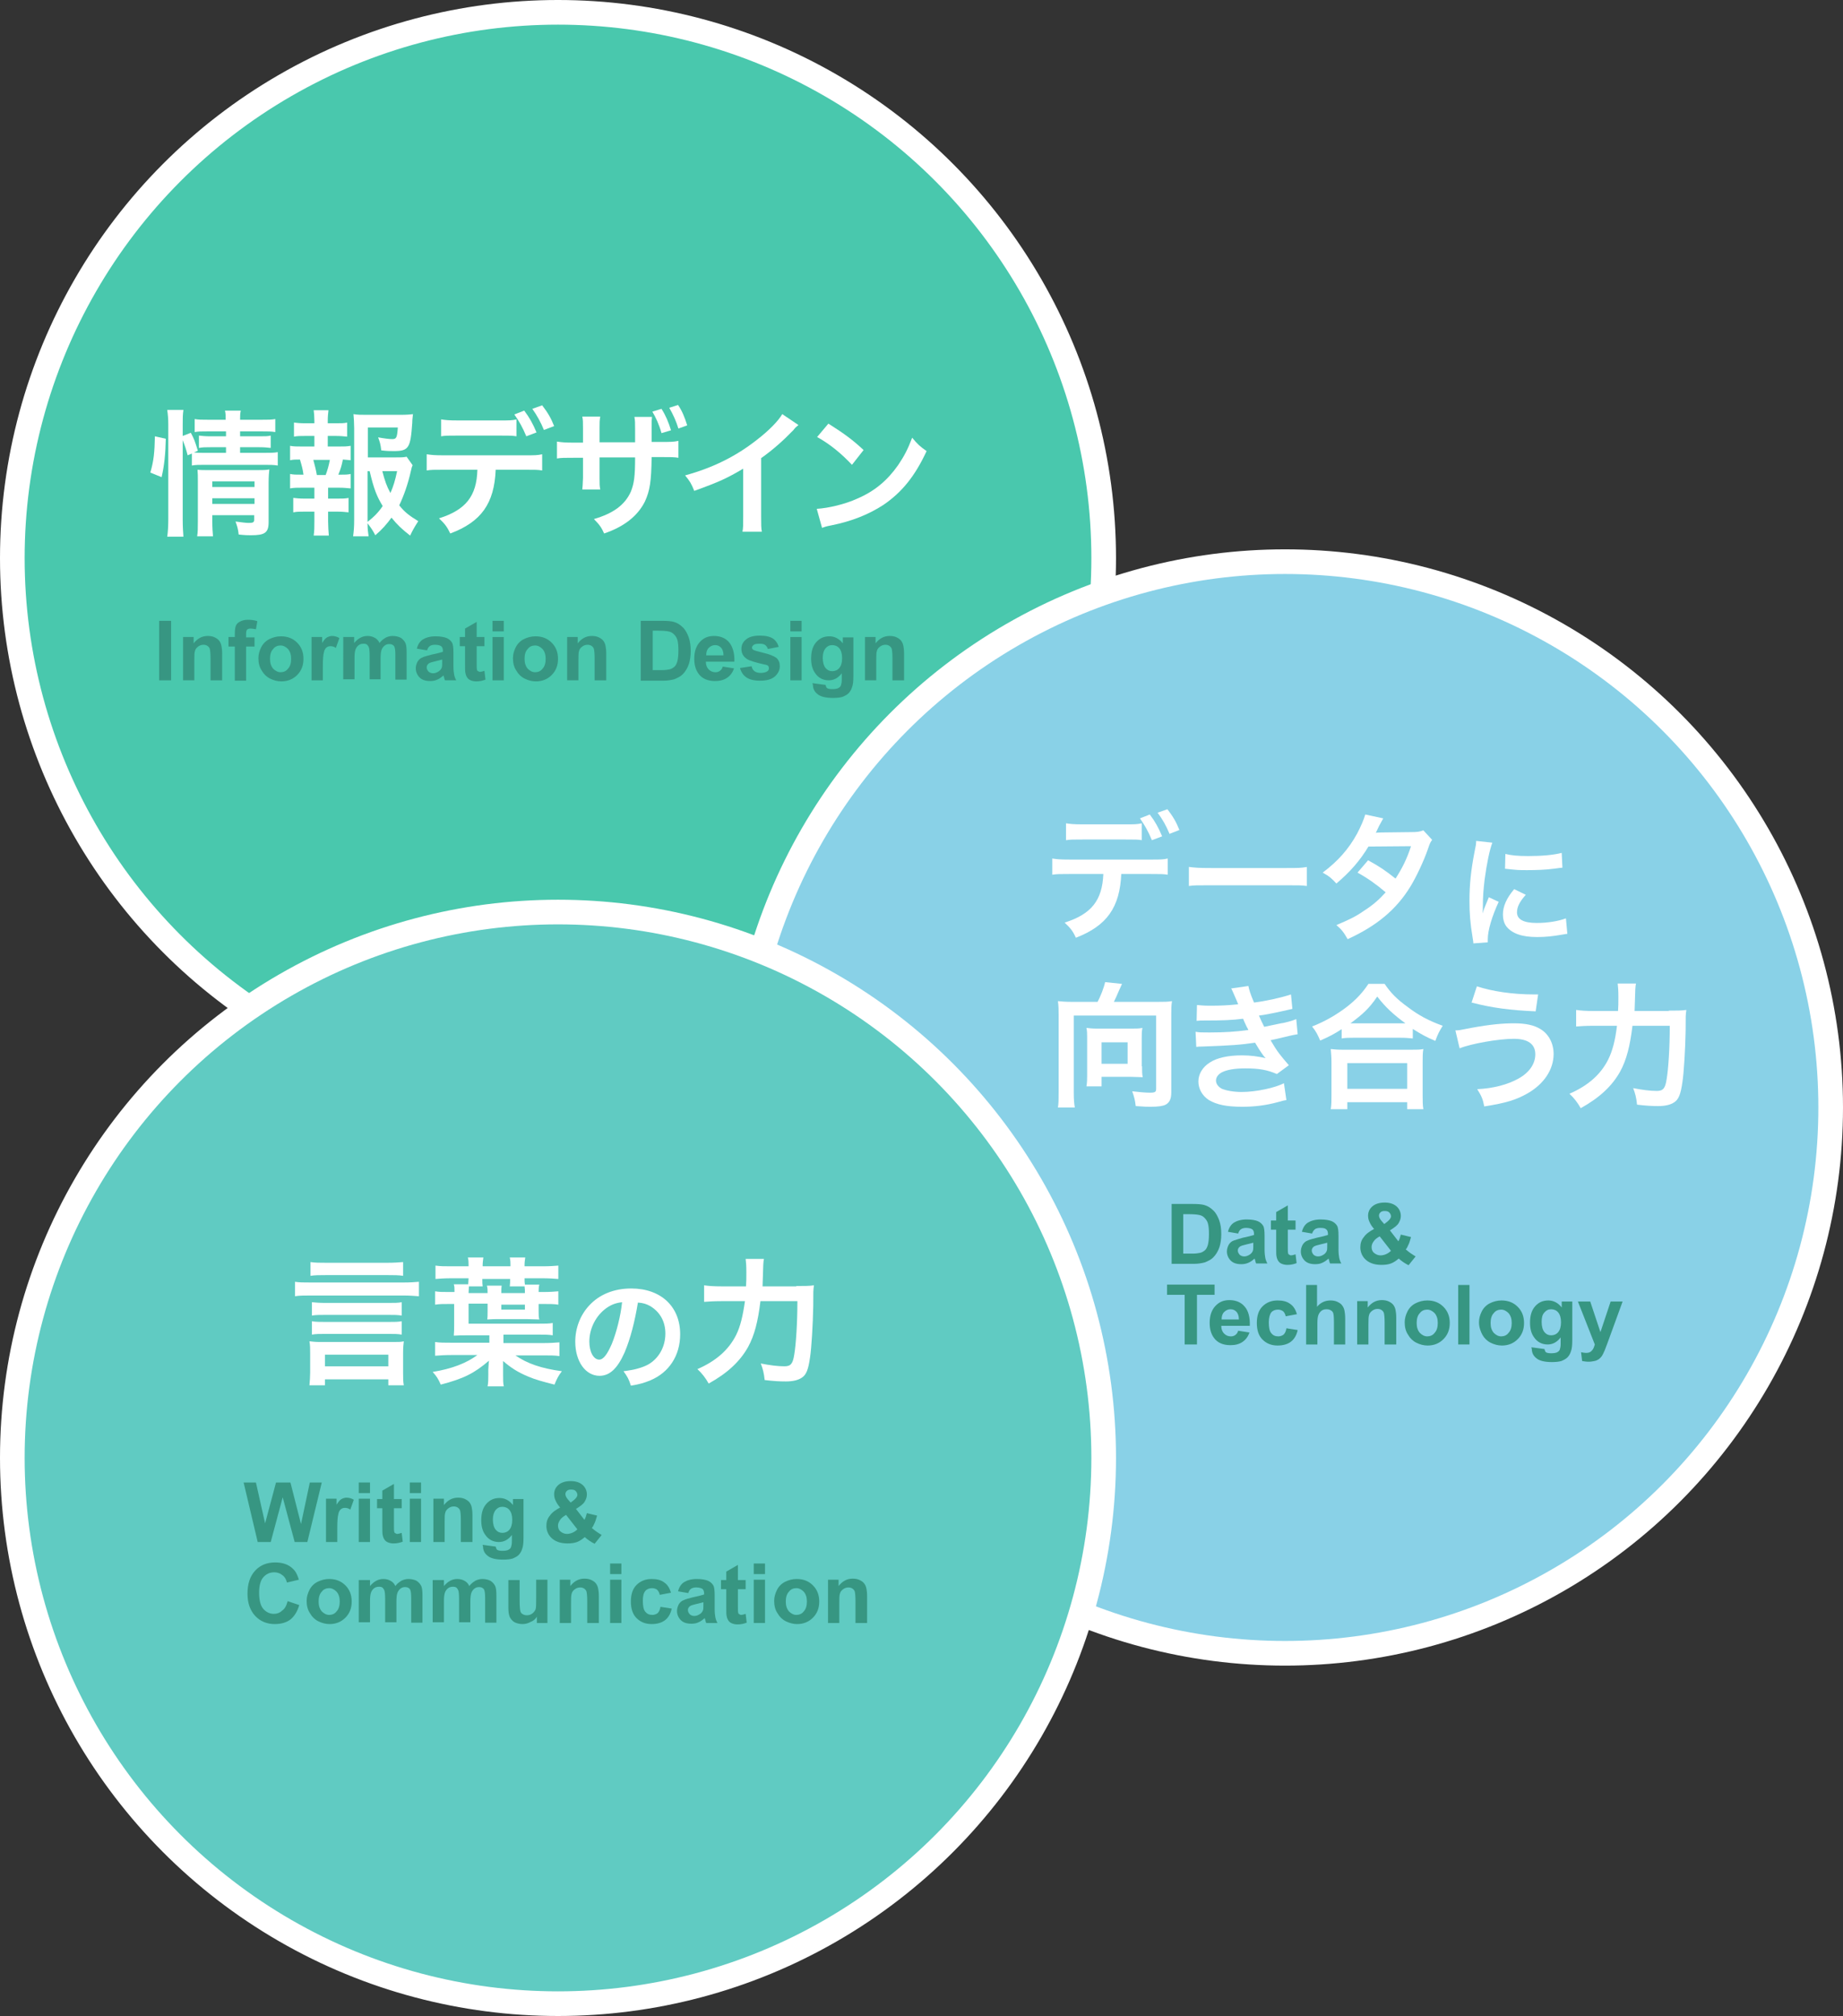 <?xml version="1.0" encoding="utf-8"?>
<!-- Generator: Adobe Illustrator 26.3.1, SVG Export Plug-In . SVG Version: 6.00 Build 0)  -->
<svg version="1.1" id="レイヤー_1" xmlns="http://www.w3.org/2000/svg" xmlns:xlink="http://www.w3.org/1999/xlink" x="0px"
	 y="0px" viewBox="0 0 523.5 572.5" style="enable-background:new 0 0 523.5 572.5;" xml:space="preserve">
<rect x="0" y="0" width="523.5" height="572.5" fill="#333333" stroke="none"/>
<style type="text/css">
	.st0{fill:#49C8AD;stroke:#FFFFFF;stroke-width:7;stroke-miterlimit:10;}
	.st1{fill:#89D1E7;stroke:#FFFFFF;stroke-width:7;stroke-miterlimit:10;}
	.st2{fill:#60CBC2;stroke:#FFFFFF;stroke-width:7;stroke-miterlimit:10;}
	.st3{enable-background:new    ;}
	.st4{fill:#379682;}
	.st5{fill:#FFFFFF;}
</style>
<g>
	<g id="_イヤー_2">
		<g id="_イヤー_1-2">
			<circle class="st0" cx="158.5" cy="158.5" r="155"/>
			<circle class="st1" cx="365" cy="314.5" r="155"/>
			<circle class="st2" cx="158.5" cy="414" r="155"/>
			<g class="st3">
				<path class="st4" d="M45.2,193.2v-16.9h3.4v16.9H45.2z"/>
				<path class="st4" d="M63,193.2h-3.2v-6.3c0-1.3-0.1-2.2-0.2-2.6s-0.4-0.7-0.7-0.9c-0.3-0.2-0.7-0.3-1.1-0.3
					c-0.6,0-1.1,0.2-1.5,0.5c-0.4,0.3-0.8,0.7-0.9,1.2c-0.2,0.5-0.2,1.4-0.2,2.8v5.6h-3.2v-12.3h3v1.8c1.1-1.4,2.4-2.1,4-2.1
					c0.7,0,1.4,0.1,2,0.4s1,0.6,1.3,1c0.3,0.4,0.5,0.9,0.6,1.4c0.1,0.5,0.2,1.2,0.2,2.2V193.2z"/>
				<path class="st4" d="M64.9,180.9h1.8V180c0-1,0.1-1.8,0.3-2.3c0.2-0.5,0.6-0.9,1.2-1.2c0.6-0.3,1.3-0.5,2.2-0.5
					c0.9,0,1.8,0.1,2.7,0.4l-0.4,2.3c-0.5-0.1-1-0.2-1.5-0.2c-0.5,0-0.8,0.1-1,0.3s-0.3,0.6-0.3,1.3v0.9h2.4v2.6h-2.4v9.7h-3.2v-9.7
					h-1.8V180.9z"/>
				<path class="st4" d="M73.4,186.9c0-1.1,0.3-2.1,0.8-3.1c0.5-1,1.3-1.8,2.3-2.3s2.1-0.8,3.3-0.8c1.9,0,3.4,0.6,4.6,1.8
					s1.8,2.7,1.8,4.6c0,1.9-0.6,3.4-1.8,4.6s-2.7,1.8-4.5,1.8c-1.1,0-2.2-0.3-3.2-0.8c-1-0.5-1.8-1.3-2.3-2.2
					C73.7,189.5,73.4,188.3,73.4,186.9z M76.7,187.1c0,1.2,0.3,2.1,0.9,2.8c0.6,0.6,1.3,1,2.1,1c0.8,0,1.6-0.3,2.1-1
					c0.6-0.6,0.9-1.6,0.9-2.8c0-1.2-0.3-2.1-0.9-2.8c-0.6-0.6-1.3-1-2.1-1c-0.8,0-1.6,0.3-2.1,1C77,184.9,76.7,185.8,76.7,187.1z"/>
				<path class="st4" d="M91.7,193.2h-3.2v-12.3h3v1.7c0.5-0.8,1-1.4,1.4-1.6s0.9-0.4,1.4-0.4c0.7,0,1.5,0.2,2.1,0.6l-1,2.8
					c-0.5-0.4-1.1-0.5-1.5-0.5c-0.5,0-0.8,0.1-1.2,0.4c-0.3,0.3-0.6,0.7-0.7,1.4c-0.2,0.7-0.3,2-0.3,4.1V193.2z"/>
				<path class="st4" d="M97.6,180.9h3v1.7c1.1-1.3,2.3-2,3.8-2c0.8,0,1.5,0.2,2,0.5c0.6,0.3,1.1,0.8,1.4,1.5
					c0.5-0.7,1.1-1.1,1.7-1.5c0.6-0.3,1.3-0.5,2-0.5c0.9,0,1.7,0.2,2.3,0.5c0.6,0.4,1.1,0.9,1.4,1.6c0.2,0.5,0.3,1.4,0.3,2.5v7.8
					h-3.2v-7c0-1.2-0.1-2-0.3-2.4c-0.3-0.5-0.8-0.7-1.4-0.7c-0.5,0-0.9,0.1-1.3,0.4s-0.7,0.7-0.9,1.2c-0.2,0.5-0.3,1.4-0.3,2.5v5.9
					H105v-6.7c0-1.2-0.1-2-0.2-2.3s-0.3-0.6-0.5-0.8c-0.2-0.2-0.6-0.3-1-0.3c-0.5,0-1,0.1-1.4,0.4c-0.4,0.3-0.7,0.7-0.9,1.2
					c-0.2,0.5-0.3,1.4-0.3,2.5v6h-3.2V180.9z"/>
				<path class="st4" d="M121.3,184.7l-2.9-0.5c0.3-1.2,0.9-2.1,1.7-2.6s2-0.9,3.6-0.9c1.4,0,2.5,0.2,3.2,0.5
					c0.7,0.3,1.2,0.8,1.5,1.3c0.3,0.5,0.4,1.5,0.4,2.9l0,3.8c0,1.1,0.1,1.9,0.2,2.4c0.1,0.5,0.3,1.1,0.6,1.6h-3.2
					c-0.1-0.2-0.2-0.5-0.3-1c-0.1-0.2-0.1-0.3-0.1-0.4c-0.6,0.5-1.1,0.9-1.8,1.2c-0.6,0.3-1.3,0.4-2,0.4c-1.3,0-2.3-0.3-3-1
					s-1.1-1.6-1.1-2.6c0-0.7,0.2-1.3,0.5-1.9c0.3-0.5,0.8-1,1.4-1.2c0.6-0.3,1.5-0.5,2.6-0.8c1.5-0.3,2.6-0.6,3.2-0.8v-0.3
					c0-0.6-0.2-1.1-0.5-1.3s-0.9-0.4-1.7-0.4c-0.6,0-1,0.1-1.4,0.3C121.7,183.7,121.5,184.1,121.3,184.7z M125.6,187.3
					c-0.4,0.1-1.1,0.3-2,0.5c-0.9,0.2-1.5,0.4-1.8,0.6c-0.4,0.3-0.6,0.7-0.6,1.1c0,0.5,0.2,0.8,0.5,1.2c0.3,0.3,0.8,0.5,1.3,0.5
					c0.6,0,1.1-0.2,1.7-0.6c0.4-0.3,0.7-0.7,0.8-1.1c0.1-0.3,0.1-0.8,0.1-1.6V187.3z"/>
				<path class="st4" d="M137.6,180.9v2.6h-2.2v4.9c0,1,0,1.6,0.1,1.8c0,0.2,0.1,0.3,0.3,0.4c0.2,0.1,0.3,0.2,0.5,0.2
					c0.3,0,0.7-0.1,1.3-0.3l0.3,2.5c-0.8,0.3-1.6,0.5-2.6,0.5c-0.6,0-1.1-0.1-1.6-0.3c-0.5-0.2-0.8-0.5-1-0.8
					c-0.2-0.3-0.4-0.7-0.5-1.3c-0.1-0.4-0.1-1.1-0.1-2.3v-5.3h-1.5v-2.6h1.5v-2.4l3.3-1.9v4.3H137.6z"/>
				<path class="st4" d="M139.9,179.3v-3h3.2v3H139.9z M139.9,193.2v-12.3h3.2v12.3H139.9z"/>
				<path class="st4" d="M145.7,186.9c0-1.1,0.3-2.1,0.8-3.1c0.5-1,1.3-1.8,2.3-2.3s2.1-0.8,3.3-0.8c1.9,0,3.4,0.6,4.6,1.8
					s1.8,2.7,1.8,4.6c0,1.9-0.6,3.4-1.8,4.6s-2.7,1.8-4.5,1.8c-1.1,0-2.2-0.3-3.2-0.8c-1-0.5-1.8-1.3-2.3-2.2
					C146,189.5,145.7,188.3,145.7,186.9z M149,187.1c0,1.2,0.3,2.1,0.9,2.8c0.6,0.6,1.3,1,2.1,1c0.8,0,1.6-0.3,2.1-1
					c0.6-0.6,0.9-1.6,0.9-2.8c0-1.2-0.3-2.1-0.9-2.8c-0.6-0.6-1.3-1-2.1-1c-0.8,0-1.6,0.3-2.1,1C149.3,184.9,149,185.8,149,187.1z"
					/>
				<path class="st4" d="M172.1,193.2h-3.2v-6.3c0-1.3-0.1-2.2-0.2-2.6s-0.4-0.7-0.7-0.9c-0.3-0.2-0.7-0.3-1.1-0.3
					c-0.6,0-1.1,0.2-1.5,0.5c-0.4,0.3-0.8,0.7-0.9,1.2c-0.2,0.5-0.2,1.4-0.2,2.8v5.6h-3.2v-12.3h3v1.8c1.1-1.4,2.4-2.1,4-2.1
					c0.7,0,1.4,0.1,2,0.4s1,0.6,1.3,1c0.3,0.4,0.5,0.9,0.6,1.4c0.1,0.5,0.2,1.2,0.2,2.2V193.2z"/>
			</g>
			<g class="st3">
				<path class="st4" d="M182,176.3h6.2c1.4,0,2.5,0.1,3.2,0.3c1,0.3,1.8,0.8,2.6,1.6s1.2,1.7,1.6,2.7c0.4,1.1,0.6,2.4,0.6,4
					c0,1.4-0.2,2.6-0.5,3.6c-0.4,1.2-1,2.2-1.8,3c-0.6,0.6-1.4,1-2.4,1.4c-0.8,0.2-1.8,0.4-3,0.4H182V176.3z M185.4,179.1v11.2h2.6
					c1,0,1.6-0.1,2.1-0.2c0.6-0.1,1-0.4,1.4-0.7c0.4-0.3,0.7-0.9,0.9-1.6c0.2-0.8,0.3-1.8,0.3-3.1c0-1.3-0.1-2.3-0.3-3
					c-0.2-0.7-0.6-1.2-1-1.6c-0.4-0.4-0.9-0.7-1.6-0.8c-0.5-0.1-1.4-0.2-2.8-0.2H185.4z"/>
			</g>
			<g class="st3">
				<path class="st4" d="M205.3,189.3l3.2,0.5c-0.4,1.2-1.1,2.1-2,2.7c-0.9,0.6-2,0.9-3.4,0.9c-2.1,0-3.7-0.7-4.7-2.1
					c-0.8-1.1-1.2-2.5-1.2-4.2c0-2,0.5-3.6,1.6-4.8s2.4-1.7,4-1.7c1.8,0,3.3,0.6,4.3,1.8s1.6,3.1,1.5,5.5h-8.1c0,1,0.3,1.7,0.8,2.2
					c0.5,0.5,1.1,0.8,1.9,0.8c0.5,0,0.9-0.1,1.3-0.4S205.1,189.9,205.3,189.3z M205.5,186c0-0.9-0.3-1.7-0.7-2.1
					c-0.5-0.5-1-0.7-1.7-0.7c-0.7,0-1.3,0.3-1.8,0.8c-0.5,0.5-0.7,1.2-0.7,2.1H205.5z"/>
				<path class="st4" d="M210.2,189.7l3.3-0.5c0.1,0.6,0.4,1.1,0.8,1.4c0.4,0.3,1,0.5,1.8,0.5c0.8,0,1.5-0.2,1.9-0.5
					c0.3-0.2,0.4-0.5,0.4-0.9c0-0.2-0.1-0.5-0.2-0.6c-0.2-0.2-0.5-0.3-1.1-0.4c-2.6-0.6-4.3-1.1-5-1.6c-1-0.7-1.5-1.6-1.5-2.8
					c0-1.1,0.4-2,1.3-2.7c0.8-0.7,2.1-1.1,3.9-1.1c1.7,0,2.9,0.3,3.7,0.8s1.4,1.4,1.7,2.4l-3.1,0.6c-0.1-0.5-0.4-0.8-0.7-1.1
					c-0.4-0.3-0.9-0.4-1.6-0.4c-0.9,0-1.5,0.1-1.8,0.4c-0.2,0.2-0.4,0.4-0.4,0.7c0,0.2,0.1,0.4,0.3,0.6c0.3,0.2,1.3,0.5,3,0.9
					s2.9,0.9,3.6,1.4c0.7,0.6,1,1.4,1,2.4c0,1.1-0.5,2.1-1.4,2.9c-0.9,0.8-2.3,1.2-4.2,1.2c-1.7,0-3-0.3-4-1
					C211.2,191.8,210.5,190.9,210.2,189.7z"/>
				<path class="st4" d="M224.5,179.3v-3h3.2v3H224.5z M224.5,193.2v-12.3h3.2v12.3H224.5z"/>
				<path class="st4" d="M230.8,194l3.7,0.5c0.1,0.4,0.2,0.7,0.4,0.9c0.3,0.2,0.8,0.3,1.5,0.3c0.8,0,1.5-0.1,1.9-0.4
					c0.3-0.2,0.5-0.4,0.6-0.8c0.1-0.3,0.2-0.8,0.2-1.5v-1.8c-1,1.3-2.2,2-3.7,2c-1.6,0-3-0.7-3.9-2.1c-0.8-1.1-1.1-2.5-1.1-4.1
					c0-2.1,0.5-3.6,1.5-4.7c1-1.1,2.2-1.6,3.7-1.6c1.5,0,2.8,0.7,3.8,2v-1.7h3v11c0,1.4-0.1,2.5-0.4,3.2c-0.2,0.7-0.6,1.3-1,1.7
					c-0.4,0.4-1,0.7-1.7,1c-0.7,0.2-1.6,0.3-2.7,0.3c-2.1,0-3.6-0.4-4.4-1.1c-0.9-0.7-1.3-1.6-1.3-2.7
					C230.8,194.3,230.8,194.2,230.8,194z M233.7,186.8c0,1.3,0.3,2.3,0.8,2.9s1.1,0.9,1.9,0.9c0.8,0,1.5-0.3,2-0.9
					c0.5-0.6,0.8-1.5,0.8-2.8c0-1.3-0.3-2.2-0.8-2.8c-0.5-0.6-1.2-0.9-2-0.9c-0.8,0-1.4,0.3-1.9,0.9S233.7,185.6,233.7,186.8z"/>
				<path class="st4" d="M256.7,193.2h-3.2v-6.3c0-1.3-0.1-2.2-0.2-2.6s-0.4-0.7-0.7-0.9c-0.3-0.2-0.7-0.3-1.1-0.3
					c-0.6,0-1.1,0.2-1.5,0.5c-0.4,0.3-0.8,0.7-0.9,1.2c-0.2,0.5-0.2,1.4-0.2,2.8v5.6h-3.2v-12.3h3v1.8c1.1-1.4,2.4-2.1,4-2.1
					c0.7,0,1.4,0.1,2,0.4s1,0.6,1.3,1c0.3,0.4,0.5,0.9,0.6,1.4c0.1,0.5,0.2,1.2,0.2,2.2V193.2z"/>
			</g>
			<g class="st3">
				<path class="st5" d="M42.7,134.2c1-3.4,1.2-5.8,1.3-10.3l3.1,0.7c-0.1,4.2-0.4,7.5-1.2,10.9L42.7,134.2z M51.9,147.6
					c0,2,0.1,3.4,0.2,4.8h-4.6c0.2-1.3,0.3-3.1,0.3-4.9v-26.9c0-1.7-0.1-2.8-0.3-4.2h4.6c-0.2,1.4-0.2,2.3-0.2,4.2v3.2l2.3-0.9
					c1,1.9,1.1,2.2,2,5.1l-1.1,0.5c1,0.1,1.8,0.1,3.3,0.1h5.8v-1.6h-4.4c-1.5,0-2.2,0-3.3,0.2v-3.5c1,0.1,1.7,0.2,3.3,0.2h4.4v-1.4
					h-5c-2.1,0-2.8,0-3.9,0.2v-3.7c1.1,0.2,1.9,0.2,4,0.2h4.8c0-1.2,0-1.8-0.2-2.6h4.5c-0.2,0.9-0.2,1.4-0.2,2.6h6
					c2.1,0,2.9,0,4-0.2v3.7c-1.1-0.2-2.1-0.2-4-0.2h-6v1.4h5.5c1.7,0,2.3,0,3.2-0.2v3.5c-0.9-0.1-1.7-0.2-3.3-0.2h-5.4v1.6H75
					c1.9,0,2.8,0,3.9-0.2v3.8c-1.2-0.2-2.3-0.2-3.9-0.2H58.4c-1.9,0-2.8,0-3.9,0.2v-3.4l-1.2,0.5c-0.4-1.6-0.8-2.8-1.4-4.3V147.6z
					 M60.3,147.9c0,1.9,0.1,3.3,0.2,4.4h-4.5c0.2-1.3,0.2-2.2,0.2-4.4v-11.2c0-1.5,0-2.2-0.1-3.3c0.9,0.1,1.8,0.1,3.1,0.1H73
					c1.7,0,2.7,0,3.5-0.2c-0.1,0.9-0.2,2.1-0.2,4v11c0,3-1.1,3.7-5,3.7c-0.9,0-1.6,0-3.5-0.2c-0.2-1.7-0.4-2.3-0.9-3.7
					c1.6,0.2,2.8,0.4,3.8,0.4c1.2,0,1.5-0.2,1.5-0.9v-1.3H60.3V147.9z M72.3,138.3v-1.6H60.3v1.6H72.3z M72.3,143.1v-1.6H60.3v1.6
					H72.3z"/>
				<path class="st5" d="M96.2,126.8c1.6,0,2.3,0,3.4-0.2v4.1c-0.7-0.1-1.2-0.1-2.2-0.2c-0.4,1.9-0.6,2.6-1.3,4.3h0.5
					c1.4,0,2.1,0,3-0.2v4.1c-1.1-0.1-1.9-0.2-3.4-0.2h-3v3.1h2.6c1.5,0,2.3,0,3.2-0.2v4.1c-1-0.1-1.8-0.2-3.2-0.2h-2.6v2.8
					c0,1.3,0.1,2.7,0.2,4h-4.3c0.2-1.3,0.2-2.5,0.2-4v-2.8h-2.8c-1.5,0-2.1,0-3.2,0.2v-4.1c1,0.1,1.8,0.2,3.2,0.2h2.8v-3.1h-3.5
					c-1.5,0-2.3,0-3.4,0.2v-4.1c1,0.2,1.6,0.2,3.4,0.2h0.4c-0.2-1.6-0.5-2.6-1-4.3c-1.3,0-1.9,0-2.8,0.2v-4.1c1,0.2,1.8,0.2,3.4,0.2
					h3.5v-3h-2.6c-1.4,0-2.2,0-3.2,0.2v-4c0.9,0.1,1.7,0.2,3.2,0.2h2.6v-0.7c0-1.1-0.1-2.4-0.2-3h4.2c-0.1,0.9-0.2,1.7-0.2,3v0.7
					h2.3c1.6,0,2.3,0,3.2-0.2v4c-1-0.1-1.9-0.2-3.2-0.2h-2.3v3H96.2z M92.5,134.9c0.5-1.3,0.9-2.7,1.2-4.3H89c0.5,1.9,0.7,2.6,1,4.3
					H92.5z M117.2,132.1c-0.2,0.5-0.3,0.7-0.5,1.7c-0.8,3.6-2,7-3.3,9.7c1.5,1.9,2.8,2.9,5.4,4.5c-1.2,1.9-1.6,2.6-2.3,4.1
					c-2.3-1.8-3.6-3-5.3-5.1c-1.4,1.9-2.6,3.3-4.6,5c-0.7-1.4-1.3-2.2-2.2-3.4c0,1.6,0.1,2.3,0.3,3.7h-4.4c0.2-1.6,0.3-2.6,0.3-4.6
					v-26.1c0-1.4-0.1-2.9-0.2-4c1.1,0.2,2.2,0.2,3.7,0.2h9.6c1.8,0,3-0.1,3.6-0.2c-0.1,1.1-0.2,1.6-0.2,2.5c-0.5,7.2-1,8-5.3,8
					c-1.1,0-1.8,0-3.5-0.2c-0.2-1.7-0.4-2.4-0.9-3.7c1.6,0.3,3.2,0.5,4,0.5c1.2,0,1.4-0.4,1.6-3.3h-8.5v8.5h7.3c1.9,0,2.9,0,3.7-0.2
					L117.2,132.1z M104.4,148.2c1.8-1.4,3.1-2.7,4.3-4.5c-1.7-2.8-2.5-4.8-3.7-9.9h-0.6V148.2z M108.6,133.8
					c0.7,2.7,1.2,4.2,2.3,6.2c0.8-1.8,1.3-3.4,1.9-6.2H108.6z"/>
				<path class="st5" d="M140.8,133.4c-0.4,9.6-4.1,14.8-12.9,18.1c-0.9-1.9-1.6-2.8-3.2-4.3c7.6-2.4,10.7-6.3,10.9-13.8h-9.5
					c-3,0-3.6,0-4.9,0.2V129c1.4,0.2,2.1,0.3,5,0.3H149c2.9,0,3.7,0,5-0.3v4.6c-1.3-0.2-1.9-0.2-4.9-0.2H140.8z M146.7,123.9
					c-1.2-0.2-1.8-0.2-4.9-0.2h-11.6c-3.2,0-3.7,0-4.9,0.2v-4.8c1.3,0.2,2.1,0.3,5,0.3h11.4c3,0,3.7,0,5-0.3V123.9z M148.9,116.6
					c1.5,2,2.4,3.6,3.5,6.2l-2.9,1.1c-1.1-2.6-2-4.2-3.4-6.2L148.9,116.6z M154.5,122.1c-0.9-2.2-2-4.2-3.3-6l2.8-1
					c1.6,2.1,2.5,3.6,3.4,5.9L154.5,122.1z"/>
				<path class="st5" d="M180.4,125.5c0-1,0-1.9,0-2.3c0-0.5,0-0.9,0-0.9c0-2.1,0-3-0.2-3.9h5c-0.1,0.9-0.1,1.2-0.1,2.6
					c0,1.4,0,3,0,4.5h2.5c3,0,3.7,0,5.1-0.3v4.8c-1.3-0.2-1.9-0.2-5-0.2h-2.6c-0.1,7-0.5,9.5-1.9,12.6c-2.1,4.2-6,7.2-11.6,9.1
					c-0.7-1.6-1.3-2.5-2.9-4.1c5.5-1.6,8.8-4,10.5-7.8c0.9-2.3,1.2-4.2,1.2-9.7h-10.1v5.8c0,1.8,0,2.3,0.2,3.3h-5.1
					c0.1-0.8,0.1-1.2,0.2-3.3v-5.7h-2.4c-3.1,0-3.7,0-5,0.2v-4.8c1.4,0.2,2.1,0.3,5.1,0.3h2.3v-3.9c0-2,0-2.5-0.2-3.5h5.1
					c-0.2,1.3-0.2,1.4-0.2,3.3v4H180.4z M187.9,116.1c1.2,1.9,2,3.8,2.7,6.1l-2.7,0.8c-0.7-2.5-1.6-4.4-2.6-6.1L187.9,116.1z
					 M192.7,121.7c-0.6-2-1.5-4-2.6-5.9l2.5-0.8c1.1,1.6,1.9,3.5,2.6,5.8L192.7,121.7z"/>
				<path class="st5" d="M226.8,120.7c-0.7,0.6-0.9,0.7-1.4,1.4c-2.9,3-5.8,5.6-9.2,8v16.6c0,2.1,0,3.3,0.2,4.3h-5.5
					c0.2-1.1,0.2-1.9,0.2-4.2v-13.7c-4.6,2.7-6.7,3.7-13.9,6.3c-0.8-2-1.2-2.7-2.6-4.4c7.7-2.1,14.3-5.3,20.4-10.1
					c3.5-2.7,6.1-5.4,7.2-7.3L226.8,120.7z"/>
				<path class="st5" d="M232,144.5c3.3-0.2,8-1.3,11.5-2.9c4.9-2.1,8.5-5.1,11.6-9.5c1.7-2.5,2.8-4.6,4-7.8
					c1.5,1.8,2.1,2.4,4.1,3.8c-3.3,7.1-7,11.7-12.3,15.3c-4,2.6-8.8,4.6-14.8,5.8c-1.6,0.3-1.7,0.4-2.6,0.7L232,144.5z M235.3,120.3
					c4.6,2.9,7,4.7,10,7.5l-3.3,4.2c-3.1-3.3-6.3-5.9-9.9-7.9L235.3,120.3z"/>
			</g>
			<g class="st3">
				<path class="st5" d="M318.5,248.1c-0.4,9.6-4.1,14.8-12.9,18.2c-0.9-2-1.6-2.8-3.2-4.3c7.6-2.4,10.7-6.3,11-13.8h-9.5
					c-3,0-3.6,0-5,0.2v-4.6c1.4,0.2,2.1,0.3,5,0.3h22.8c2.9,0,3.7,0,5-0.3v4.6c-1.3-0.2-1.9-0.2-5-0.2H318.5z M324.4,238.6
					c-1.2-0.2-1.8-0.2-5-0.2h-11.6c-3.2,0-3.7,0-5,0.2v-4.8c1.3,0.2,2.1,0.3,5,0.3h11.5c3,0,3.7,0,5-0.3V238.6z M326.6,231.3
					c1.5,2,2.4,3.6,3.5,6.2l-2.9,1.1c-1.1-2.6-2-4.2-3.4-6.2L326.6,231.3z M332.2,236.8c-0.9-2.2-2-4.2-3.4-6l2.8-1
					c1.6,2.1,2.5,3.6,3.4,5.9L332.2,236.8z"/>
				<path class="st5" d="M337.8,246.2c1.7,0.2,2.5,0.3,6.3,0.3h20.8c3.9,0,4.6,0,6.3-0.3v5.4c-1.6-0.2-2-0.2-6.4-0.2h-20.7
					c-4.4,0-4.8,0-6.4,0.2V246.2z"/>
				<path class="st5" d="M406.8,238.5c-0.5,0.7-0.6,0.8-1.2,2.6c-1.2,3.5-3.4,8.1-5,10.7c-4,6.5-9.5,11.1-17.8,14.9
					c-1.2-2.1-1.8-2.8-3.2-4c3.3-1.4,5.3-2.3,7.6-3.9c2.8-1.8,4.4-3.2,6.4-5.4c-2.7-2.3-5.1-4-8-5.6l3-3.5c3.3,1.8,4.9,2.9,7.8,5.2
					c1.8-2.8,3.2-5.5,4.4-9.2l-12.1,0.1c-2.4,4-5.2,7.2-9.1,10.5c-1.3-1.4-1.9-2-3.9-3.1c4.3-3.2,7.4-6.7,9.8-11.1
					c1.1-2.1,1.9-4,2.3-5.4l5.1,1.1c-0.4,0.7-0.4,0.7-1.2,2.2c-0.5,1.1-0.7,1.5-0.9,1.9c0.6-0.1,0.6-0.1,10.1-0.2
					c1.6,0,2.4-0.1,3.4-0.5L406.8,238.5z"/>
			</g>
			<g class="st3">
				<path class="st5" d="M418.5,267.9c0-0.6-0.1-0.8-0.2-1.6c-0.7-4.2-0.9-6.9-0.9-10.5c0-4.5,0.4-8.5,1.4-13.7
					c0.4-2,0.5-2.3,0.5-3.3l4.6,0.5c-0.8,2.1-1.6,6-2.2,10.5c-0.3,2.6-0.5,4.7-0.5,7.7c0,0.8,0,1.1-0.1,1.9c0.4-1.2,0.5-1.5,1.8-4.6
					l2.8,1.3c-1.9,4.1-3.1,8.1-3.1,10.6c0,0.2,0,0.5,0,0.9L418.5,267.9z M433.4,254.1c-1.8,2-2.5,3.5-2.5,5c0,2,1.9,3,5.6,3
					c3.1,0,6.1-0.5,8.3-1.3l0.4,4.4c-0.5,0-0.6,0.1-1.4,0.2c-2.8,0.5-4.9,0.7-7.2,0.7c-4.3,0-7.1-1-8.7-3c-0.7-0.9-1-2.2-1-3.4
					c0-2.3,1-4.6,3.2-7.2L433.4,254.1z M427.6,242.5c1.6,0.4,3.4,0.6,6.5,0.6c3.9,0,7.2-0.3,9.5-0.9l0.2,4.2c-0.3,0-0.8,0.1-2.5,0.3
					c-2.2,0.3-4.9,0.4-7.5,0.4c-2.6,0-2.6,0-6.3-0.4L427.6,242.5z"/>
			</g>
			<g class="st3">
				<path class="st5" d="M311.7,284.6c0.9-1.6,1.9-4.2,2.2-5.7l4.8,0.5c-0.2,0.4-0.5,1.2-0.9,2c-0.6,1.4-0.9,2.1-1.4,3.1h12.7
					c1.7,0,2.6,0,3.8-0.2c-0.2,1.3-0.2,2.4-0.2,3.8v22.1c0,1.9-0.5,2.9-1.6,3.5c-0.8,0.4-2.1,0.6-4.3,0.6c-0.9,0-1.6,0-4.2-0.2
					c-0.2-1.7-0.4-2.5-1-4.2c1.7,0.2,3.7,0.4,5,0.4c1.5,0,1.8-0.2,1.8-1.1v-20.8H305v21.8c0,2.1,0.1,3.1,0.3,4.3h-4.8
					c0.2-1.2,0.2-2.2,0.2-4.3v-22c0-1.4,0-2.4-0.2-3.9c1.2,0.1,2,0.2,3.7,0.2H311.7z M324.4,302.8c0,1.4,0,2.3,0.2,3.1
					c-0.9,0-2.3-0.1-3.3-0.1h-8.4v2.7h-4.3c0.2-1.1,0.2-2.2,0.2-3.3v-10.5c0-1.1,0-1.9-0.2-2.8c0.9,0.1,1.6,0.2,2.8,0.2h10.3
					c1.1,0,2,0,2.8-0.2c-0.2,1-0.2,1.8-0.2,3V302.8z M312.9,302.1h7.4v-6.1h-7.4V302.1z"/>
				<path class="st5" d="M340,285.4c1.1,0.1,2,0.2,3.7,0.2c3,0,5.1-0.1,8-0.4c-0.1-0.3-0.1-0.3-0.4-1c-1-2.3-1.5-3.5-1.6-3.5
					l4.9-0.7c0.2,1,0.5,2.1,1.6,4.7c3.3-0.4,7.8-1.4,10.5-2.3l0.4,4.1c-0.4,0.1-0.4,0.1-1.3,0.3c-2.6,0.6-6.9,1.5-8.2,1.6
					c0.6,1.4,0.9,2,1.5,3.2c3.4-0.7,5.1-1.1,5.4-1.1c2.2-0.5,2.7-0.7,3.7-1.1l0.4,4.3c-0.7,0.1-1.6,0.3-2.5,0.5
					c-1.6,0.4-2.9,0.7-3.8,0.9c-1,0.2-1,0.2-1.4,0.3c2,3.4,2.7,4.2,5.2,7.1l-3.4,2.5c-2.8-1.2-5.1-1.6-9-1.6c-3,0-5.2,0.4-6.6,1.1
					c-1.1,0.6-1.7,1.4-1.7,2.4c0,0.9,0.7,1.8,1.7,2.3c1.2,0.5,3.3,0.9,5.6,0.9c4.1,0,9.6-1.2,12-2.5l0.7,4.8
					c-0.7,0.1-0.7,0.1-2.5,0.6c-3.3,0.9-6.6,1.3-10,1.3c-4.5,0-7.3-0.6-9.5-1.9c-1.9-1.2-3-3.2-3-5.3c0-2.1,1.2-4.1,3.3-5.4
					c2-1.3,5.1-2,9.1-2c2.4,0,4.6,0.3,6.7,0.8c-0.6-0.6-1.4-1.7-3-4.4c-4.1,0.6-6.6,0.8-15.1,1.1c-0.7,0-0.9,0-1.6,0.1l-0.2-4.3
					c1.1,0.2,1.4,0.2,4,0.2c4.1,0,7.3-0.2,11-0.7c-0.2-0.5-0.4-0.7-0.7-1.4c-0.4-0.8-0.5-1.1-0.8-1.8c-3.1,0.4-5.9,0.5-10.5,0.5
					c-1.6,0-1.8,0-2.7,0.1L340,285.4z"/>
				<path class="st5" d="M381.2,292.2c-2.5,1.6-3.5,2.1-6.2,3.3c-0.7-1.6-1.1-2.5-2.3-4c3.6-1.4,6.9-3.3,9.9-5.6
					c2.7-2.1,4.5-4.1,6.1-6.5h4.6c1.7,2.5,3.4,4.3,6.6,6.6c3,2.3,6,3.9,9.9,5.3c-1,1.6-1.4,2.4-2.1,4.3c-2.8-1.2-4-1.9-6.4-3.4v2.7
					c-1-0.1-2-0.2-3.5-0.2h-13.3c-1.2,0-2.3,0-3.4,0.2V292.2z M378,315c0.2-1.2,0.2-2.4,0.2-4.1v-9.1c0-1.6-0.1-2.7-0.2-3.9
					c0.9,0.1,1.8,0.2,3.4,0.2h19.5c1.6,0,2.5,0,3.4-0.2c-0.2,1.1-0.2,2.2-0.2,3.9v9.1c0,1.8,0,2.9,0.2,4.1h-4.6v-2h-17v2H378z
					 M382.7,309.2h17v-7.3h-17V309.2z M397.9,290.6c0.5,0,0.6,0,1.3,0c-3.4-2.5-5.6-4.5-8-7.6c-2.3,3.4-4.1,5-7.6,7.6
					c0.5,0,0.7,0,1.1,0H397.9z"/>
				<path class="st5" d="M413.4,292.6c1,0,1,0,4.5-0.7c5.5-1,8.9-1.3,12.2-1.3c3.2,0,5.6,0.5,7.4,1.6c2.4,1.4,3.8,4.1,3.8,7.1
					c0,4.4-2.7,8.5-7.4,11.2c-3.2,1.8-5.9,2.7-12.3,3.7c-0.4-2.1-0.8-3-2-4.9c4.5-0.2,8.7-1.3,11.7-3c3.1-1.7,4.8-4.2,4.8-6.9
					c0-2.9-2.1-4.4-6.1-4.4c-4.4,0-12.2,1.4-15.4,2.7L413.4,292.6z M419.5,280.1c4.3,1.4,10.1,2.3,16.3,2.3c0.2,0,0.6,0,1.1,0
					l-0.7,4.8c-7.1-0.3-12.5-1-18.2-2.5L419.5,280.1z"/>
				<path class="st5" d="M474,287c2.3,0,3.7,0,5-0.2c-0.2,1.5-0.2,1.5-0.2,5.9c-0.1,5.3-0.5,11.9-0.9,14.5c-0.5,3.6-1.1,5-2.3,5.8
					c-1,0.7-2.5,1.1-4.6,1.1c-1.8,0-3.5-0.1-6-0.4c-0.2-2-0.5-3.1-1.1-4.7c2.5,0.5,4.8,0.8,6.7,0.8c1.8,0,2.4-0.7,2.8-3.3
					c0.5-2.9,0.9-9,0.9-15.2h-10.6c-0.7,5.8-1.7,9.7-3.5,13c-2.3,4.1-5.8,7.4-11.2,10.4c-0.9-1.6-1.9-2.9-3.2-4.1
					c5.3-2.3,8.9-5.5,11-9.7c1.2-2.4,2-5.4,2.5-9.6h-6.8c-2,0-3.5,0.1-4.8,0.2v-4.7c1.4,0.2,2.7,0.3,5,0.3h6.9c0.1-1.6,0.1-2,0.1-4
					c0-1.9-0.1-3-0.2-3.8h5.2c-0.2,1-0.2,1-0.4,7.8H474z"/>
			</g>
			<g class="st3">
				<path class="st5" d="M118.9,368.1c-1.3-0.1-2.6-0.2-4.3-0.2H88.1c-1.9,0-3,0-4.3,0.2V364c1.2,0.2,2.4,0.2,4.3,0.2h26.6
					c1.9,0,3.1-0.1,4.3-0.2V368.1z M92.3,393.4h-4.4c0.1-1.2,0.2-2.5,0.2-3.6v-5.5c0-1.5,0-2.2-0.2-3.4c0.9,0.1,1.7,0.2,3.1,0.2
					h20.6c1.6,0,2.3,0,3.1-0.2c-0.1,0.9-0.2,1.7-0.2,3.4v5.5c0,1.6,0,2.5,0.2,3.6h-4.4v-1.7H92.3V393.4z M114.5,362.3
					c-1.3-0.2-2.5-0.2-4.3-0.2H92.5c-1.8,0-3,0-4.3,0.2v-3.9c1.3,0.2,2.5,0.2,4.3,0.2h17.7c1.8,0,3-0.1,4.3-0.2V362.3z M114.1,373.6
					c-1.1-0.2-2.2-0.2-3.9-0.2H92.6c-1.8,0-2.9,0-4,0.2v-3.8c1.1,0.1,2.1,0.2,4,0.2h17.6c1.9,0,2.9,0,3.9-0.2V373.6z M114.1,379
					c-1.1-0.2-2.1-0.2-3.9-0.2H92.6c-1.9,0-2.9,0-4,0.2v-3.8c1.1,0.2,2.1,0.2,4,0.2h17.6c1.9,0,2.9,0,3.9-0.2V379z M92.3,388h18
					v-3.3h-18V388z"/>
				<path class="st5" d="M143,381.4h11.3c1.9,0,3.4-0.1,4.6-0.2v3.9c-1.3-0.2-2.7-0.2-4.6-0.2h-7.9c3.3,2.3,7.3,3.7,13.2,4.5
					c-1,1.3-1.4,2.1-2.1,3.8c-3.5-0.9-5.4-1.4-7.5-2.3c-2.9-1.2-4.9-2.5-7.1-4.4c0,0.1,0,0.2,0,0.2c0,0.1,0,0.1,0,0.5
					c0,0.2,0,0.5,0,0.9c0,0.2,0,0.2,0,0.9v1.4c0,1.7,0,2.3,0.2,3.3h-4.6c0.2-1.1,0.2-2,0.2-3.3V389c0-0.6,0.1-1.1,0.1-1.5
					c0-0.2,0-0.5,0.1-1.1c-4.2,3.6-7.2,5.1-13.7,6.8c-0.7-1.6-1.2-2.4-2.3-3.6c5.5-0.9,9.6-2.5,12.7-4.8h-7.4
					c-1.9,0-3.2,0.1-4.6,0.2v-3.9c1.2,0.2,2.6,0.2,4.6,0.2H139v-2.1h-6.5c-1.2,0-2.4,0-3.6,0.1c0.1-1.1,0.1-1.9,0.1-3.2v-5.8H128
					c-2.1,0-3.2,0-4.4,0.2v-3.8c1.1,0.2,2,0.2,3.9,0.2h1.6c0-1,0-1.6-0.2-2.2h4.1c0-0.5,0.1-1.1,0.1-1.7h-4.9
					c-1.9,0-3.3,0.1-4.5,0.2v-3.8c1.3,0.2,2.6,0.2,4.5,0.2h4.9v-0.4c0-0.7,0-1.3-0.2-2.1h4.4c-0.1,0.9-0.2,1.4-0.2,2.1v0.4h7.9v-0.4
					c0-0.7,0-1.2-0.2-2.1h4.4c-0.1,0.7-0.2,1.3-0.2,2.1v0.4h5.1c2,0,3.3-0.1,4.5-0.2v3.8c-1.3-0.1-2.7-0.2-4.5-0.2h-5.1
					c0,0.8,0,1.2,0.1,1.8h4.1c-0.2,0.7-0.2,1.4-0.2,2.1h1.2c2.1,0,3.3-0.1,4.4-0.2v3.8c-1.2-0.2-2.3-0.2-4.4-0.2h-1.2v1.9
					c0,1.2,0,1.9,0.2,2.5c-1.1,0-2.4-0.1-3.6-0.1H142c-1.3,0-2.3,0-3.6,0.1c0.1-0.6,0.1-1.4,0.1-2.3v-2.2h-5.4v5.7h19.6
					c2.3,0,3.2,0,4.3-0.2v3.5c-1.2-0.2-2.1-0.2-4.2-0.2H143V381.4z M133.2,365.3c0,0.5-0.1,1.1-0.1,1.9h5.4c0-0.9,0-1.4-0.2-2.1h4.2
					c-0.1,0.6-0.1,1.2-0.1,2.1h6.7c0-0.8,0-1.2-0.1-1.9h-4.2c0.1-0.9,0.1-1.1,0.1-2.1h-7.9c0,1.1,0,1.3,0.1,2.1H133.2z M142.4,371.9
					h6.7v-1.4h-6.7V371.9z"/>
			</g>
			<g class="st3">
				<path class="st5" d="M177.4,384.1c-2,4.5-4.2,6.6-7.1,6.6c-4,0-6.9-4.1-6.9-9.7c0-3.8,1.4-7.5,3.9-10.2c2.9-3.2,7.1-4.9,12-4.9
					c8.4,0,13.9,5.1,13.9,13c0,6.1-3.2,10.9-8.5,13.1c-1.7,0.7-3,1.1-5.5,1.5c-0.6-1.9-1-2.6-2.1-4.1c3.2-0.4,5.3-1,7-1.9
					c3-1.7,4.9-5,4.9-8.8c0-3.4-1.5-6.1-4.3-7.8c-1.1-0.6-2-0.9-3.5-1C180.3,375.3,179.1,380.1,177.4,384.1z M172.2,371.5
					c-2.9,2.1-4.8,5.7-4.8,9.5c0,2.9,1.2,5.1,2.8,5.1c1.2,0,2.3-1.5,3.6-4.5c1.3-3.2,2.5-7.9,2.9-11.8
					C174.9,370,173.6,370.5,172.2,371.5z"/>
			</g>
			<g class="st3">
				<path class="st5" d="M226.2,365.2c2.3,0,3.7,0,5-0.2c-0.2,1.5-0.2,1.5-0.2,5.9c-0.1,5.3-0.5,11.9-0.9,14.5
					c-0.5,3.6-1.1,5-2.3,5.8c-1,0.7-2.5,1.1-4.6,1.1c-1.8,0-3.5-0.1-6-0.4c-0.2-2-0.5-3.1-1.1-4.7c2.5,0.5,4.8,0.8,6.7,0.8
					c1.8,0,2.4-0.7,2.8-3.3c0.5-2.9,0.9-9,0.9-15.2H216c-0.7,5.8-1.7,9.7-3.5,13c-2.3,4.1-5.8,7.4-11.2,10.4
					c-0.9-1.6-1.9-2.9-3.2-4.1c5.3-2.3,8.9-5.5,11-9.7c1.2-2.4,1.9-5.4,2.5-9.6h-6.8c-2,0-3.5,0.1-4.8,0.2v-4.7
					c1.4,0.2,2.7,0.3,5,0.3h6.9c0.1-1.6,0.1-2,0.1-4c0-1.9-0.1-3-0.2-3.8h5.2c-0.2,1-0.2,1-0.4,7.8H226.2z"/>
			</g>
			<g class="st3">
				<path class="st4" d="M73.2,437.9l-4-16.9h3.5l2.6,11.6l3.1-11.6h4.1l3,11.8L88,421h3.4l-4.1,16.9h-3.6l-3.4-12.7l-3.4,12.7H73.2
					z"/>
				<path class="st4" d="M95.8,437.9h-3.2v-12.3h3v1.7c0.5-0.8,1-1.4,1.4-1.6s0.9-0.4,1.4-0.4c0.7,0,1.5,0.2,2.1,0.6l-1,2.8
					c-0.5-0.4-1.1-0.5-1.5-0.5c-0.5,0-0.8,0.1-1.2,0.4c-0.3,0.3-0.6,0.7-0.7,1.4c-0.2,0.7-0.3,2-0.3,4.1V437.9z"/>
				<path class="st4" d="M101.9,424v-3h3.2v3H101.9z M101.9,437.9v-12.3h3.2v12.3H101.9z"/>
				<path class="st4" d="M114.1,425.7v2.6h-2.2v4.9c0,1,0,1.6,0.1,1.8c0,0.2,0.1,0.3,0.3,0.4c0.2,0.1,0.3,0.2,0.5,0.2
					c0.3,0,0.7-0.1,1.3-0.3l0.3,2.5c-0.8,0.3-1.6,0.5-2.6,0.5c-0.6,0-1.1-0.1-1.6-0.3c-0.5-0.2-0.8-0.5-1-0.8
					c-0.2-0.3-0.4-0.7-0.5-1.3c-0.1-0.4-0.1-1.1-0.1-2.3v-5.3h-1.5v-2.6h1.5v-2.4l3.3-1.9v4.3H114.1z"/>
				<path class="st4" d="M116.4,424v-3h3.2v3H116.4z M116.4,437.9v-12.3h3.2v12.3H116.4z"/>
				<path class="st4" d="M134.1,437.9h-3.2v-6.3c0-1.3-0.1-2.2-0.2-2.6s-0.4-0.7-0.7-0.9c-0.3-0.2-0.7-0.3-1.1-0.3
					c-0.6,0-1.1,0.2-1.5,0.5c-0.4,0.3-0.8,0.7-0.9,1.2c-0.2,0.5-0.2,1.4-0.2,2.8v5.6h-3.2v-12.3h3v1.8c1.1-1.4,2.4-2.1,4-2.1
					c0.7,0,1.4,0.1,2,0.4s1,0.6,1.3,1c0.3,0.4,0.5,0.9,0.6,1.4c0.1,0.5,0.2,1.2,0.2,2.2V437.9z"/>
				<path class="st4" d="M137.1,438.7l3.7,0.5c0.1,0.4,0.2,0.7,0.4,0.9c0.3,0.2,0.8,0.3,1.5,0.3c0.8,0,1.5-0.1,1.9-0.4
					c0.3-0.2,0.5-0.4,0.6-0.8c0.1-0.3,0.2-0.8,0.2-1.5v-1.8c-1,1.3-2.2,2-3.7,2c-1.6,0-3-0.7-3.9-2.1c-0.8-1.1-1.1-2.5-1.1-4.1
					c0-2.1,0.5-3.6,1.5-4.7c1-1.1,2.2-1.6,3.7-1.6c1.5,0,2.8,0.7,3.8,2v-1.7h3v11c0,1.4-0.1,2.5-0.4,3.2c-0.2,0.7-0.6,1.3-1,1.7
					c-0.4,0.4-1,0.7-1.7,1c-0.7,0.2-1.6,0.3-2.7,0.3c-2.1,0-3.6-0.4-4.4-1.1c-0.9-0.7-1.3-1.6-1.3-2.7
					C137.1,439,137.1,438.9,137.1,438.7z M140,431.5c0,1.3,0.3,2.3,0.8,2.9s1.1,0.9,1.9,0.9c0.8,0,1.5-0.3,2-0.9
					c0.5-0.6,0.8-1.5,0.8-2.8c0-1.3-0.3-2.2-0.8-2.8c-0.5-0.6-1.2-0.9-2-0.9c-0.8,0-1.4,0.3-1.9,0.9S140,430.3,140,431.5z"/>
			</g>
			<g class="st3">
				<path class="st4" d="M170.9,435.9l-2,2.5c-1-0.5-1.9-1.1-2.8-1.9c-0.7,0.6-1.4,1.1-2.2,1.4s-1.7,0.4-2.7,0.4
					c-2.1,0-3.7-0.6-4.8-1.8c-0.8-0.9-1.2-2-1.2-3.2c0-1.1,0.3-2.1,1-2.9c0.6-0.9,1.6-1.6,2.9-2.3c-0.6-0.7-1-1.3-1.3-2
					c-0.3-0.6-0.4-1.2-0.4-1.8c0-1,0.4-1.9,1.2-2.6c0.8-0.7,2-1.1,3.5-1.1c1.5,0,2.6,0.4,3.4,1.1s1.2,1.7,1.2,2.7
					c0,0.7-0.2,1.3-0.6,2s-1.2,1.3-2.5,2.1l2.4,3.1c0.3-0.5,0.5-1.1,0.7-1.9l2.9,0.7c-0.3,1-0.5,1.8-0.8,2.3
					c-0.2,0.5-0.4,0.9-0.7,1.2c0.4,0.3,0.8,0.7,1.4,1.1C170.2,435.5,170.6,435.7,170.9,435.9z M160.8,430.2
					c-0.7,0.4-1.3,0.8-1.7,1.4s-0.6,1.1-0.6,1.6c0,0.7,0.2,1.3,0.7,1.7c0.5,0.4,1.1,0.7,1.8,0.7c0.5,0,1-0.1,1.5-0.3
					c0.5-0.2,1-0.5,1.5-1L160.8,430.2z M162.1,426.7l0.9-0.7c0.6-0.5,1-1,1-1.5c0-0.4-0.2-0.8-0.5-1.1c-0.3-0.3-0.7-0.4-1.3-0.4
					c-0.5,0-0.9,0.1-1.2,0.4c-0.3,0.3-0.4,0.6-0.4,0.9c0,0.4,0.2,0.9,0.7,1.5L162.1,426.7z"/>
			</g>
			<g class="st3">
				<path class="st4" d="M81.7,454.7l3.3,1.1c-0.5,1.8-1.4,3.2-2.5,4.1c-1.2,0.9-2.7,1.3-4.5,1.3c-2.2,0-4.1-0.8-5.5-2.3
					c-1.4-1.5-2.2-3.6-2.2-6.3c0-2.8,0.7-5,2.2-6.6s3.4-2.3,5.7-2.3c2.1,0,3.8,0.6,5,1.8c0.8,0.7,1.3,1.8,1.7,3.1l-3.4,0.8
					c-0.2-0.9-0.6-1.6-1.3-2.1c-0.6-0.5-1.4-0.8-2.3-0.8c-1.3,0-2.3,0.5-3.1,1.4c-0.8,0.9-1.2,2.4-1.2,4.4c0,2.1,0.4,3.7,1.2,4.6
					s1.8,1.4,3,1.4c0.9,0,1.7-0.3,2.3-0.9C80.9,456.9,81.4,455.9,81.7,454.7z"/>
				<path class="st4" d="M87.1,454.6c0-1.1,0.3-2.1,0.8-3.1c0.5-1,1.3-1.8,2.3-2.3s2.1-0.8,3.3-0.8c1.9,0,3.4,0.6,4.6,1.8
					s1.8,2.7,1.8,4.6c0,1.9-0.6,3.4-1.8,4.6s-2.7,1.8-4.5,1.8c-1.1,0-2.2-0.3-3.2-0.8c-1-0.5-1.8-1.3-2.3-2.2
					C87.4,457.2,87.1,456,87.1,454.6z M90.5,454.8c0,1.2,0.3,2.1,0.9,2.8c0.6,0.6,1.3,1,2.1,1c0.8,0,1.6-0.3,2.1-1
					c0.6-0.6,0.9-1.6,0.9-2.8c0-1.2-0.3-2.1-0.9-2.8c-0.6-0.6-1.3-1-2.1-1c-0.8,0-1.6,0.3-2.1,1C90.8,452.6,90.5,453.6,90.5,454.8z"
					/>
				<path class="st4" d="M102.1,448.7h3v1.7c1.1-1.3,2.3-2,3.8-2c0.8,0,1.5,0.2,2,0.5c0.6,0.3,1.1,0.8,1.4,1.5
					c0.5-0.7,1.1-1.1,1.7-1.5c0.6-0.3,1.3-0.5,2-0.5c0.9,0,1.7,0.2,2.3,0.5c0.6,0.4,1.1,0.9,1.4,1.6c0.2,0.5,0.3,1.4,0.3,2.5v7.8
					h-3.2v-7c0-1.2-0.1-2-0.3-2.4c-0.3-0.5-0.8-0.7-1.4-0.7c-0.5,0-0.9,0.1-1.3,0.4s-0.7,0.7-0.9,1.2c-0.2,0.5-0.3,1.4-0.3,2.5v5.9
					h-3.2v-6.7c0-1.2-0.1-2-0.2-2.3s-0.3-0.6-0.5-0.8c-0.2-0.2-0.6-0.3-1-0.3c-0.5,0-1,0.1-1.4,0.4c-0.4,0.3-0.7,0.7-0.9,1.2
					c-0.2,0.5-0.3,1.4-0.3,2.5v6h-3.2V448.7z"/>
				<path class="st4" d="M123.1,448.7h3v1.7c1.1-1.3,2.3-2,3.8-2c0.8,0,1.5,0.2,2,0.5c0.6,0.3,1.1,0.8,1.4,1.5
					c0.5-0.7,1.1-1.1,1.7-1.5c0.6-0.3,1.3-0.5,2-0.5c0.9,0,1.7,0.2,2.3,0.5c0.6,0.4,1.1,0.9,1.4,1.6c0.2,0.5,0.3,1.4,0.3,2.5v7.8
					h-3.2v-7c0-1.2-0.1-2-0.3-2.4c-0.3-0.5-0.8-0.7-1.4-0.7c-0.5,0-0.9,0.1-1.3,0.4s-0.7,0.7-0.9,1.2c-0.2,0.5-0.3,1.4-0.3,2.5v5.9
					h-3.2v-6.7c0-1.2-0.1-2-0.2-2.3s-0.3-0.6-0.5-0.8c-0.2-0.2-0.6-0.3-1-0.3c-0.5,0-1,0.1-1.4,0.4c-0.4,0.3-0.7,0.7-0.9,1.2
					c-0.2,0.5-0.3,1.4-0.3,2.5v6h-3.2V448.7z"/>
				<path class="st4" d="M152.5,460.9v-1.8c-0.4,0.7-1,1.2-1.8,1.5c-0.7,0.4-1.5,0.6-2.3,0.6c-0.8,0-1.6-0.2-2.2-0.5
					s-1.1-0.9-1.4-1.5c-0.3-0.7-0.4-1.6-0.4-2.7v-7.8h3.2v5.6c0,1.7,0.1,2.8,0.2,3.2c0.1,0.4,0.3,0.7,0.7,0.9
					c0.3,0.2,0.7,0.3,1.2,0.3c0.6,0,1.1-0.2,1.5-0.5c0.4-0.3,0.7-0.7,0.9-1.1c0.2-0.5,0.2-1.6,0.2-3.3v-5.2h3.2v12.3H152.5z"/>
				<path class="st4" d="M170,460.9h-3.2v-6.3c0-1.3-0.1-2.2-0.2-2.6s-0.4-0.7-0.7-0.9c-0.3-0.2-0.7-0.3-1.1-0.3
					c-0.6,0-1.1,0.2-1.5,0.5c-0.4,0.3-0.8,0.7-0.9,1.2c-0.2,0.5-0.2,1.4-0.2,2.8v5.6h-3.2v-12.3h3v1.8c1.1-1.4,2.4-2.1,4-2.1
					c0.7,0,1.4,0.1,2,0.4s1,0.6,1.3,1c0.3,0.4,0.5,0.9,0.6,1.4c0.1,0.5,0.2,1.2,0.2,2.2V460.9z"/>
				<path class="st4" d="M173.3,447v-3h3.2v3H173.3z M173.3,460.9v-12.3h3.2v12.3H173.3z"/>
				<path class="st4" d="M190.6,452.3l-3.2,0.6c-0.1-0.6-0.4-1.1-0.7-1.4s-0.9-0.5-1.5-0.5c-0.8,0-1.5,0.3-1.9,0.8
					c-0.5,0.6-0.7,1.5-0.7,2.8c0,1.5,0.2,2.5,0.7,3.1s1.1,0.9,2,0.9c0.6,0,1.1-0.2,1.5-0.5c0.4-0.4,0.7-1,0.8-1.8l3.2,0.5
					c-0.3,1.5-1,2.6-1.9,3.3c-0.9,0.7-2.2,1.1-3.8,1.1c-1.8,0-3.2-0.6-4.3-1.7c-1.1-1.1-1.6-2.7-1.6-4.7c0-2,0.5-3.6,1.6-4.7
					c1.1-1.1,2.5-1.7,4.3-1.7c1.5,0,2.7,0.3,3.6,1C189.6,450,190.2,451,190.6,452.3z"/>
				<path class="st4" d="M195.5,452.4l-2.9-0.5c0.3-1.2,0.9-2.1,1.7-2.6s2-0.9,3.6-0.9c1.4,0,2.5,0.2,3.2,0.5
					c0.7,0.3,1.2,0.8,1.5,1.3c0.3,0.5,0.4,1.5,0.4,2.9l0,3.8c0,1.1,0.1,1.9,0.2,2.4c0.1,0.5,0.3,1.1,0.6,1.6h-3.2
					c-0.1-0.2-0.2-0.5-0.3-1c-0.1-0.2-0.1-0.3-0.1-0.4c-0.6,0.5-1.1,0.9-1.8,1.2c-0.6,0.3-1.3,0.4-2,0.4c-1.3,0-2.3-0.3-3-1
					s-1.1-1.6-1.1-2.6c0-0.7,0.2-1.3,0.5-1.9c0.3-0.5,0.8-1,1.4-1.2c0.6-0.3,1.5-0.5,2.6-0.8c1.5-0.3,2.6-0.6,3.2-0.8v-0.3
					c0-0.6-0.2-1.1-0.5-1.3s-0.9-0.4-1.7-0.4c-0.6,0-1,0.1-1.4,0.3C195.9,451.4,195.7,451.8,195.5,452.4z M199.8,455
					c-0.4,0.1-1.1,0.3-2,0.5c-0.9,0.2-1.5,0.4-1.8,0.6c-0.4,0.3-0.6,0.7-0.6,1.1c0,0.5,0.2,0.8,0.5,1.2c0.3,0.3,0.8,0.5,1.3,0.5
					c0.6,0,1.1-0.2,1.7-0.6c0.4-0.3,0.7-0.7,0.8-1.1c0.1-0.3,0.1-0.8,0.1-1.6V455z"/>
				<path class="st4" d="M211.8,448.7v2.6h-2.2v4.9c0,1,0,1.6,0.1,1.8c0,0.2,0.1,0.3,0.3,0.4c0.2,0.1,0.3,0.2,0.5,0.2
					c0.3,0,0.7-0.1,1.3-0.3l0.3,2.5c-0.8,0.3-1.6,0.5-2.6,0.5c-0.6,0-1.1-0.1-1.6-0.3c-0.5-0.2-0.8-0.5-1-0.8
					c-0.2-0.3-0.4-0.7-0.5-1.3c-0.1-0.4-0.1-1.1-0.1-2.3v-5.3h-1.5v-2.6h1.5v-2.4l3.3-1.9v4.3H211.8z"/>
				<path class="st4" d="M214.1,447v-3h3.2v3H214.1z M214.1,460.9v-12.3h3.2v12.3H214.1z"/>
				<path class="st4" d="M219.9,454.6c0-1.1,0.3-2.1,0.8-3.1c0.5-1,1.3-1.8,2.3-2.3s2.1-0.8,3.3-0.8c1.9,0,3.4,0.6,4.6,1.8
					s1.8,2.7,1.8,4.6c0,1.9-0.6,3.4-1.8,4.6s-2.7,1.8-4.5,1.8c-1.1,0-2.2-0.3-3.2-0.8c-1-0.5-1.8-1.3-2.3-2.2
					C220.2,457.2,219.9,456,219.9,454.6z M223.2,454.8c0,1.2,0.3,2.1,0.9,2.8c0.6,0.6,1.3,1,2.1,1c0.8,0,1.6-0.3,2.1-1
					c0.6-0.6,0.9-1.6,0.9-2.8c0-1.2-0.3-2.1-0.9-2.8c-0.6-0.6-1.3-1-2.1-1c-0.8,0-1.6,0.3-2.1,1
					C223.5,452.6,223.2,453.6,223.2,454.8z"/>
				<path class="st4" d="M246.3,460.9H243v-6.3c0-1.3-0.1-2.2-0.2-2.6s-0.4-0.7-0.7-0.9c-0.3-0.2-0.7-0.3-1.1-0.3
					c-0.6,0-1.1,0.2-1.5,0.5c-0.4,0.3-0.8,0.7-0.9,1.2c-0.2,0.5-0.2,1.4-0.2,2.8v5.6h-3.2v-12.3h3v1.8c1.1-1.4,2.4-2.1,4-2.1
					c0.7,0,1.4,0.1,2,0.4s1,0.6,1.3,1c0.3,0.4,0.5,0.9,0.6,1.4c0.1,0.5,0.2,1.2,0.2,2.2V460.9z"/>
			</g>
			<g class="st3">
				<path class="st4" d="M332.7,341.9h6.2c1.4,0,2.5,0.1,3.2,0.3c1,0.3,1.8,0.8,2.6,1.6s1.2,1.7,1.6,2.7c0.4,1.1,0.6,2.4,0.6,4
					c0,1.4-0.2,2.6-0.5,3.6c-0.4,1.2-1,2.2-1.8,3c-0.6,0.6-1.4,1-2.4,1.4c-0.8,0.2-1.8,0.4-3,0.4h-6.4V341.9z M336.1,344.8V356h2.6
					c1,0,1.6-0.1,2.1-0.2c0.6-0.1,1-0.4,1.4-0.7c0.4-0.3,0.7-0.9,0.9-1.6c0.2-0.8,0.3-1.8,0.3-3.1c0-1.3-0.1-2.3-0.3-3
					c-0.2-0.7-0.6-1.2-1-1.6c-0.4-0.4-0.9-0.7-1.6-0.8c-0.5-0.1-1.4-0.2-2.8-0.2H336.1z"/>
			</g>
			<g class="st3">
				<path class="st4" d="M351.7,350.3l-2.9-0.5c0.3-1.2,0.9-2.1,1.7-2.6s2-0.9,3.6-0.9c1.4,0,2.5,0.2,3.2,0.5s1.2,0.8,1.5,1.3
					s0.4,1.5,0.4,2.9l0,3.8c0,1.1,0.1,1.9,0.2,2.4c0.1,0.5,0.3,1.1,0.6,1.6h-3.2c-0.1-0.2-0.2-0.5-0.3-1c-0.1-0.2-0.1-0.3-0.1-0.4
					c-0.6,0.5-1.1,0.9-1.8,1.2s-1.3,0.4-2,0.4c-1.3,0-2.3-0.3-3-1c-0.7-0.7-1.1-1.6-1.1-2.6c0-0.7,0.2-1.3,0.5-1.9
					c0.3-0.5,0.8-1,1.4-1.2s1.5-0.5,2.6-0.8c1.5-0.3,2.6-0.6,3.2-0.8v-0.3c0-0.6-0.2-1.1-0.5-1.3s-0.9-0.4-1.7-0.4
					c-0.6,0-1,0.1-1.4,0.3C352.1,349.3,351.9,349.7,351.7,350.3z M356,352.9c-0.4,0.1-1.1,0.3-2,0.5c-0.9,0.2-1.5,0.4-1.8,0.6
					c-0.4,0.3-0.6,0.7-0.6,1.1c0,0.5,0.2,0.8,0.5,1.2c0.3,0.3,0.8,0.5,1.3,0.5c0.6,0,1.1-0.2,1.7-0.6c0.4-0.3,0.7-0.7,0.8-1.1
					c0.1-0.3,0.1-0.8,0.1-1.6V352.9z"/>
				<path class="st4" d="M368,346.6v2.6h-2.2v4.9c0,1,0,1.6,0.1,1.8c0,0.2,0.1,0.3,0.3,0.4c0.2,0.1,0.3,0.2,0.5,0.2
					c0.3,0,0.7-0.1,1.3-0.3l0.3,2.5c-0.8,0.3-1.6,0.5-2.6,0.5c-0.6,0-1.1-0.1-1.6-0.3s-0.8-0.5-1-0.8c-0.2-0.3-0.4-0.7-0.5-1.3
					c-0.1-0.4-0.1-1.1-0.1-2.3v-5.3h-1.5v-2.6h1.5v-2.4l3.3-1.9v4.3H368z"/>
				<path class="st4" d="M372.7,350.3l-2.9-0.5c0.3-1.2,0.9-2.1,1.7-2.6s2-0.9,3.6-0.9c1.4,0,2.5,0.2,3.2,0.5s1.2,0.8,1.5,1.3
					s0.4,1.5,0.4,2.9l0,3.8c0,1.1,0.1,1.9,0.2,2.4c0.1,0.5,0.3,1.1,0.6,1.6h-3.2c-0.1-0.2-0.2-0.5-0.3-1c-0.1-0.2-0.1-0.3-0.1-0.4
					c-0.6,0.5-1.1,0.9-1.8,1.2c-0.6,0.3-1.3,0.4-2,0.4c-1.3,0-2.3-0.3-3-1s-1.1-1.6-1.1-2.6c0-0.7,0.2-1.3,0.5-1.9
					c0.3-0.5,0.8-1,1.4-1.2c0.6-0.3,1.5-0.5,2.6-0.8c1.5-0.3,2.6-0.6,3.2-0.8v-0.3c0-0.6-0.2-1.1-0.5-1.3c-0.3-0.3-0.9-0.4-1.7-0.4
					c-0.6,0-1,0.1-1.4,0.3C373.2,349.3,372.9,349.7,372.7,350.3z M377,352.9c-0.4,0.1-1.1,0.3-2,0.5c-0.9,0.2-1.5,0.4-1.8,0.6
					c-0.4,0.3-0.6,0.7-0.6,1.1c0,0.5,0.2,0.8,0.5,1.2c0.3,0.3,0.8,0.5,1.3,0.5c0.6,0,1.1-0.2,1.7-0.6c0.4-0.3,0.7-0.7,0.8-1.1
					c0.1-0.3,0.1-0.8,0.1-1.6V352.9z"/>
			</g>
			<g class="st3">
				<path class="st4" d="M402.1,356.8l-2,2.5c-1-0.5-1.9-1.1-2.8-1.9c-0.7,0.6-1.4,1.1-2.2,1.4c-0.8,0.3-1.7,0.4-2.7,0.4
					c-2.1,0-3.7-0.6-4.8-1.8c-0.8-0.9-1.2-2-1.2-3.2c0-1.1,0.3-2.1,1-2.9c0.6-0.9,1.6-1.6,2.9-2.3c-0.6-0.7-1-1.3-1.3-2
					c-0.3-0.6-0.4-1.2-0.4-1.8c0-1,0.4-1.9,1.2-2.6c0.8-0.7,2-1.1,3.5-1.1c1.5,0,2.6,0.4,3.4,1.1s1.2,1.7,1.2,2.7
					c0,0.7-0.2,1.3-0.6,2s-1.2,1.3-2.5,2.1l2.4,3.1c0.3-0.5,0.5-1.1,0.7-1.9l2.9,0.7c-0.3,1-0.5,1.8-0.8,2.3
					c-0.2,0.5-0.4,0.9-0.7,1.2c0.4,0.3,0.8,0.7,1.4,1.1C401.4,356.4,401.8,356.6,402.1,356.8z M391.9,351.1
					c-0.7,0.4-1.3,0.8-1.7,1.4c-0.4,0.5-0.6,1.1-0.6,1.6c0,0.7,0.2,1.3,0.7,1.7c0.5,0.4,1.1,0.7,1.8,0.7c0.5,0,1-0.1,1.5-0.3
					c0.5-0.2,1-0.5,1.5-1L391.9,351.1z M393.2,347.6l0.9-0.7c0.6-0.5,1-1,1-1.5c0-0.4-0.2-0.8-0.5-1.1c-0.3-0.3-0.7-0.4-1.3-0.4
					c-0.5,0-0.9,0.1-1.2,0.4c-0.3,0.3-0.4,0.6-0.4,0.9c0,0.4,0.2,0.9,0.7,1.5L393.2,347.6z"/>
			</g>
			<g class="st3">
				<path class="st4" d="M336.5,381.8v-14.1h-5v-2.9h13.5v2.9h-5v14.1H336.5z"/>
			</g>
			<g class="st3">
				<path class="st4" d="M351.7,377.9l3.2,0.5c-0.4,1.2-1.1,2.1-2,2.7c-0.9,0.6-2,0.9-3.4,0.9c-2.1,0-3.7-0.7-4.7-2.1
					c-0.8-1.1-1.2-2.5-1.2-4.2c0-2,0.5-3.6,1.6-4.8c1.1-1.2,2.4-1.7,4-1.7c1.8,0,3.3,0.6,4.3,1.8c1.1,1.2,1.6,3.1,1.5,5.5h-8.1
					c0,1,0.3,1.7,0.8,2.2c0.5,0.5,1.1,0.8,1.9,0.8c0.5,0,0.9-0.1,1.3-0.4S351.5,378.5,351.7,377.9z M351.9,374.6
					c0-0.9-0.3-1.7-0.7-2.1c-0.5-0.5-1-0.7-1.7-0.7c-0.7,0-1.3,0.3-1.8,0.8c-0.5,0.5-0.7,1.2-0.7,2.1H351.9z"/>
				<path class="st4" d="M368.4,373.2l-3.2,0.6c-0.1-0.6-0.4-1.1-0.7-1.4c-0.4-0.3-0.9-0.5-1.5-0.5c-0.8,0-1.5,0.3-1.9,0.8
					s-0.7,1.5-0.7,2.8c0,1.5,0.2,2.5,0.7,3.1s1.1,0.9,2,0.9c0.6,0,1.1-0.2,1.5-0.5c0.4-0.4,0.7-1,0.8-1.8l3.2,0.5
					c-0.3,1.5-1,2.6-1.9,3.3c-0.9,0.7-2.2,1.1-3.8,1.1c-1.8,0-3.2-0.6-4.3-1.7s-1.6-2.7-1.6-4.7c0-2,0.5-3.6,1.6-4.7
					c1.1-1.1,2.5-1.7,4.3-1.7c1.5,0,2.7,0.3,3.6,1C367.4,370.9,368,371.9,368.4,373.2z"/>
				<path class="st4" d="M374.1,364.9v6.2c1-1.2,2.3-1.8,3.8-1.8c0.7,0,1.4,0.1,2,0.4c0.6,0.3,1.1,0.6,1.4,1.1
					c0.3,0.4,0.5,0.9,0.6,1.4c0.1,0.5,0.2,1.3,0.2,2.4v7.2h-3.2v-6.5c0-1.3-0.1-2.1-0.2-2.4c-0.1-0.3-0.3-0.6-0.7-0.8
					c-0.3-0.2-0.7-0.3-1.2-0.3c-0.5,0-1,0.1-1.4,0.4c-0.4,0.3-0.7,0.7-0.9,1.2s-0.3,1.3-0.3,2.3v6.1h-3.2v-16.9H374.1z"/>
				<path class="st4" d="M396.5,381.8h-3.2v-6.3c0-1.3-0.1-2.2-0.2-2.6s-0.4-0.7-0.7-0.9c-0.3-0.2-0.7-0.3-1.1-0.3
					c-0.6,0-1.1,0.2-1.5,0.5c-0.4,0.3-0.8,0.7-0.9,1.2c-0.2,0.5-0.2,1.4-0.2,2.8v5.6h-3.2v-12.3h3v1.8c1.1-1.4,2.4-2.1,4-2.1
					c0.7,0,1.4,0.1,2,0.4c0.6,0.3,1,0.6,1.3,1c0.3,0.4,0.5,0.9,0.6,1.4c0.1,0.5,0.2,1.2,0.2,2.2V381.8z"/>
				<path class="st4" d="M399,375.5c0-1.1,0.3-2.1,0.8-3.1c0.5-1,1.3-1.8,2.3-2.3c1-0.5,2.1-0.8,3.3-0.8c1.9,0,3.4,0.6,4.6,1.8
					c1.2,1.2,1.8,2.7,1.8,4.6c0,1.9-0.6,3.4-1.8,4.6c-1.2,1.2-2.7,1.8-4.5,1.8c-1.1,0-2.2-0.3-3.2-0.8c-1-0.5-1.8-1.3-2.3-2.2
					C399.3,378.1,399,376.9,399,375.5z M402.4,375.7c0,1.2,0.3,2.1,0.9,2.8c0.6,0.6,1.3,1,2.1,1s1.6-0.3,2.1-1
					c0.6-0.6,0.9-1.6,0.9-2.8c0-1.2-0.3-2.1-0.9-2.8c-0.6-0.6-1.3-1-2.1-1s-1.6,0.3-2.1,1C402.7,373.5,402.4,374.5,402.4,375.7z"/>
				<path class="st4" d="M414.2,381.8v-16.9h3.2v16.9H414.2z"/>
				<path class="st4" d="M420.1,375.5c0-1.1,0.3-2.1,0.8-3.1s1.3-1.8,2.3-2.3c1-0.5,2.1-0.8,3.3-0.8c1.9,0,3.4,0.6,4.6,1.8
					c1.2,1.2,1.8,2.7,1.8,4.6c0,1.9-0.6,3.4-1.8,4.6c-1.2,1.2-2.7,1.8-4.5,1.8c-1.1,0-2.2-0.3-3.2-0.8c-1-0.5-1.8-1.3-2.3-2.2
					S420.1,376.9,420.1,375.5z M423.4,375.7c0,1.2,0.3,2.1,0.9,2.8c0.6,0.6,1.3,1,2.1,1c0.8,0,1.6-0.3,2.1-1
					c0.6-0.6,0.9-1.6,0.9-2.8c0-1.2-0.3-2.1-0.9-2.8c-0.6-0.6-1.3-1-2.1-1c-0.8,0-1.6,0.3-2.1,1
					C423.7,373.5,423.4,374.5,423.4,375.7z"/>
				<path class="st4" d="M435,382.6l3.7,0.5c0.1,0.4,0.2,0.7,0.4,0.9c0.3,0.2,0.8,0.3,1.5,0.3c0.8,0,1.5-0.1,1.9-0.4
					c0.3-0.2,0.5-0.4,0.6-0.8c0.1-0.3,0.2-0.8,0.2-1.5v-1.8c-1,1.3-2.2,2-3.7,2c-1.6,0-3-0.7-3.9-2.1c-0.8-1.1-1.1-2.5-1.1-4.1
					c0-2.1,0.5-3.6,1.5-4.7s2.2-1.6,3.7-1.6c1.5,0,2.8,0.7,3.8,2v-1.7h3v11c0,1.4-0.1,2.5-0.4,3.2c-0.2,0.7-0.6,1.3-1,1.7
					s-1,0.7-1.7,1c-0.7,0.2-1.6,0.3-2.7,0.3c-2.1,0-3.6-0.4-4.4-1.1c-0.9-0.7-1.3-1.6-1.3-2.7C435,382.9,435,382.8,435,382.6z
					 M437.9,375.4c0,1.3,0.3,2.3,0.8,2.9c0.5,0.6,1.1,0.9,1.9,0.9c0.8,0,1.5-0.3,2-0.9c0.5-0.6,0.8-1.5,0.8-2.8
					c0-1.3-0.3-2.2-0.8-2.8c-0.5-0.6-1.2-0.9-2-0.9c-0.8,0-1.4,0.3-1.9,0.9C438.1,373.3,437.9,374.2,437.9,375.4z"/>
				<path class="st4" d="M448.2,369.6h3.5l2.9,8.7l2.9-8.7h3.4l-4.3,11.8l-0.8,2.1c-0.3,0.7-0.6,1.3-0.8,1.6
					c-0.3,0.4-0.6,0.7-0.9,0.9c-0.3,0.2-0.7,0.4-1.2,0.5c-0.5,0.1-1,0.2-1.7,0.2c-0.6,0-1.2-0.1-1.8-0.2l-0.3-2.5
					c0.5,0.1,1,0.2,1.4,0.2c0.8,0,1.3-0.2,1.7-0.7c0.4-0.4,0.6-1,0.8-1.7L448.2,369.6z"/>
			</g>
		</g>
	</g>
</g>
</svg>
